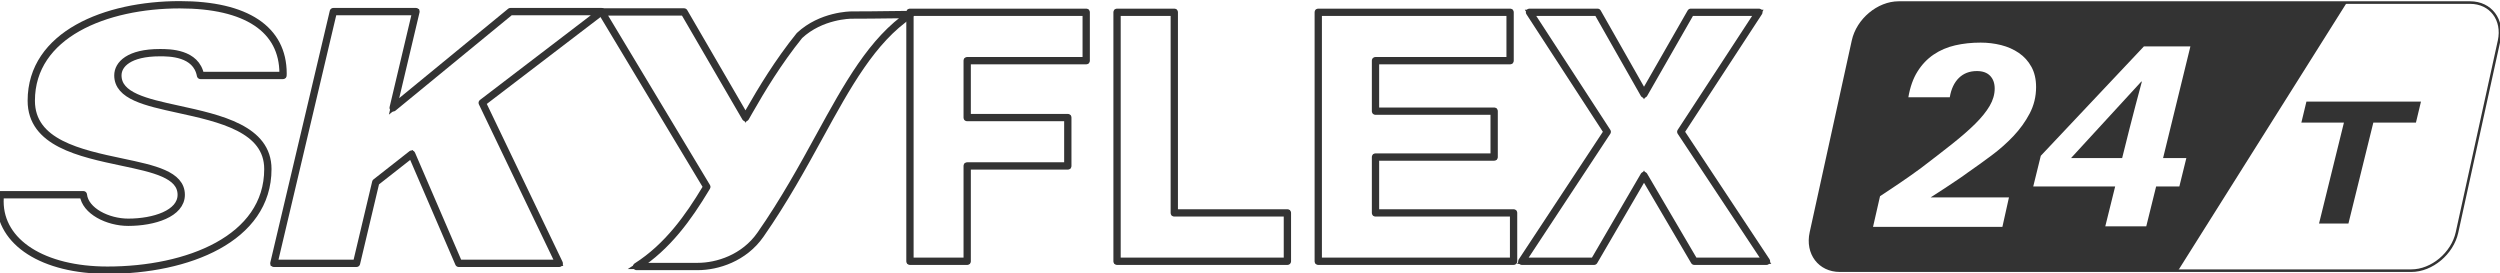 <?xml version="1.0" encoding="UTF-8"?>
<!-- Generator: Adobe Illustrator 15.0.2, SVG Export Plug-In . SVG Version: 6.00 Build 0)  -->
<svg xmlns="http://www.w3.org/2000/svg" xmlns:xlink="http://www.w3.org/1999/xlink" version="1.1" id="Слой_1" x="0px" y="0px" width="484.919px" height="53px" viewBox="0 0 484.919 53" xml:space="preserve">
<g>
	<defs>
		<rect id="SVGID_1_" width="484.919" height="53"></rect>
	</defs>
	<clipPath id="SVGID_2_">
		<use xlink:href="#SVGID_1_" overflow="visible"></use>
	</clipPath>
	
		<polygon clip-path="url(#SVGID_2_)" fill="none" stroke="#333333" stroke-width="1.417" stroke-linecap="round" stroke-linejoin="round" stroke-miterlimit="10" points="   176.502,50.678 187.604,50.678 187.604,32.188 207.12,32.188 207.12,22.805 187.604,22.805 187.604,11.767 210.688,11.767    210.688,2.385 176.502,2.385  "></polygon>
	
		<polygon clip-path="url(#SVGID_2_)" fill="none" stroke="#333333" stroke-width="1.417" stroke-linecap="round" stroke-linejoin="round" stroke-miterlimit="10" points="   227.774,2.385 216.672,2.385 216.672,50.678 249.713,50.678 249.713,41.296 227.774,41.296  "></polygon>
	
		<polygon clip-path="url(#SVGID_2_)" fill="none" stroke="#333333" stroke-width="1.417" stroke-linecap="round" stroke-linejoin="round" stroke-miterlimit="10" points="   266.803,30.463 289.817,30.463 289.817,21.563 266.803,21.563 266.803,11.767 292.91,11.767 292.91,2.385 255.7,2.385    255.7,50.678 293.585,50.678 293.585,41.296 266.803,41.296  "></polygon>
	
		<polygon clip-path="url(#SVGID_2_)" fill="none" stroke="#333333" stroke-width="1.417" stroke-linecap="round" stroke-linejoin="round" stroke-miterlimit="10" points="   326.017,25.565 341.16,2.384 327.967,2.384 318.883,18.252 309.868,2.384 296.678,2.384 311.75,25.565 295.196,50.678    309.193,50.678 318.883,34.051 328.643,50.678 342.64,50.678  "></polygon>
	
		<path clip-path="url(#SVGID_2_)" fill="none" stroke="#333333" stroke-width="1.417" stroke-linecap="round" stroke-linejoin="round" stroke-miterlimit="10" d="   M172.475,2.861c-2.249,0.029-4.498,0.06-7.281,0.06c-0.241,0-5.917,0.044-10.123,3.974c-4.149,5.145-7.369,10.504-9.701,14.588   l-0.762,1.337L132.69,2.318h-15.984l20.395,33.926l-0.263,0.433c-3.222,5.343-7.291,11.16-13.358,15.014h11.869   c3.794,0,8.981-1.617,12.156-6.169c4.58-6.564,8.226-13.213,11.444-19.081c5.448-9.932,10.232-18.658,17.596-23.625   C175.117,2.826,173.795,2.844,172.475,2.861z"></path>
	
		<path clip-path="url(#SVGID_2_)" fill="none" stroke="#333333" stroke-width="1.417" stroke-linecap="round" stroke-linejoin="round" stroke-miterlimit="10" d="   M34.553,21.185c-6.271-1.373-11.687-2.559-11.687-6.564c0-2.129,2.14-4.405,8.151-4.405c1.816,0,7.045,0.001,7.876,4.419h16   c0.008-0.124,0.012-0.25,0.012-0.37c0-8.603-7.116-13.341-20.037-13.341c-14.336,0-28.801,5.756-28.801,18.615   c0,8.183,9.382,10.167,17.658,11.917c6.133,1.297,11.428,2.418,11.428,6.328c0,3.662-5.329,5.328-10.281,5.328   c-3.959,0-8.35-2.173-8.704-5.343H0.07C0.024,38.202,0,38.634,0,39.066c0,7.979,8.381,13.339,20.857,13.339   c15.481,0,31.1-6.063,31.1-19.611C51.958,24.995,42.711,22.971,34.553,21.185z"></path>
	
		<polygon clip-path="url(#SVGID_2_)" fill="none" stroke="#333333" stroke-width="1.417" stroke-linecap="round" stroke-linejoin="round" stroke-miterlimit="10" points="   99.004,2.252 76.261,20.912 80.684,2.252 64.659,2.252 53.121,51.079 69.148,51.079 72.88,35.36 79.848,29.892 88.983,51.079    108.471,51.079 93.534,19.947 116.697,2.252  "></polygon>
	<polygon clip-path="url(#SVGID_2_)" fill="none" stroke="#333333" stroke-miterlimit="10" points="176.502,50.678 187.604,50.678    187.604,32.188 207.12,32.188 207.12,22.805 187.604,22.805 187.604,11.767 210.688,11.767 210.688,2.385 176.502,2.385  "></polygon>
	<polygon clip-path="url(#SVGID_2_)" fill="none" stroke="#333333" stroke-miterlimit="10" points="227.774,2.385 216.672,2.385    216.672,50.678 249.713,50.678 249.713,41.296 227.774,41.296  "></polygon>
	<polygon clip-path="url(#SVGID_2_)" fill="none" stroke="#333333" stroke-miterlimit="10" points="266.803,30.463 289.817,30.463    289.817,21.563 266.803,21.563 266.803,11.767 292.91,11.767 292.91,2.385 255.7,2.385 255.7,50.678 293.585,50.678    293.585,41.296 266.803,41.296  "></polygon>
	<polygon clip-path="url(#SVGID_2_)" fill="none" stroke="#333333" stroke-miterlimit="10" points="326.017,25.565 341.16,2.384    327.967,2.384 318.883,18.252 309.868,2.384 296.678,2.384 311.75,25.565 295.196,50.678 309.193,50.678 318.883,34.051    328.643,50.678 342.64,50.678  "></polygon>
	<path clip-path="url(#SVGID_2_)" fill="none" stroke="#333333" stroke-miterlimit="10" d="M172.475,2.861   c-2.249,0.029-4.498,0.06-7.281,0.06c-0.241,0-5.917,0.044-10.123,3.974c-4.149,5.145-7.369,10.504-9.701,14.588l-0.762,1.337   L132.69,2.318h-15.984l20.395,33.926l-0.263,0.433c-3.222,5.343-7.291,11.16-13.358,15.014h11.869   c3.794,0,8.981-1.617,12.156-6.169c4.58-6.564,8.226-13.213,11.444-19.081c5.448-9.932,10.232-18.658,17.596-23.625   C175.117,2.826,173.795,2.844,172.475,2.861z"></path>
	<path clip-path="url(#SVGID_2_)" fill="none" stroke="#333333" stroke-miterlimit="10" d="M34.553,21.185   c-6.271-1.373-11.687-2.559-11.687-6.564c0-2.129,2.14-4.405,8.151-4.405c1.816,0,7.045,0.001,7.876,4.419h16   c0.008-0.124,0.012-0.25,0.012-0.37c0-8.603-7.116-13.341-20.037-13.341c-14.336,0-28.801,5.756-28.801,18.615   c0,8.183,9.382,10.167,17.658,11.917c6.133,1.297,11.428,2.418,11.428,6.328c0,3.662-5.329,5.328-10.281,5.328   c-3.959,0-8.35-2.173-8.704-5.343H0.07C0.024,38.202,0,38.634,0,39.066c0,7.979,8.381,13.339,20.857,13.339   c15.481,0,31.1-6.063,31.1-19.611C51.958,24.995,42.711,22.971,34.553,21.185z"></path>
	<polygon clip-path="url(#SVGID_2_)" fill="none" stroke="#333333" stroke-miterlimit="10" points="99.004,2.252 76.261,20.912    80.684,2.252 64.659,2.252 53.121,51.079 69.148,51.079 72.88,35.36 79.848,29.892 88.983,51.079 108.471,51.079 93.534,19.947    116.697,2.252  "></polygon>
	<path clip-path="url(#SVGID_2_)" fill="none" stroke="#333333" stroke-width="0.5" stroke-miterlimit="10" d="M476.578,45.089   c-0.893,4.076-4.88,7.411-8.854,7.411H356.871c-3.975,0-6.503-3.335-5.605-7.411l8.163-37.187c0.891-4.076,4.872-7.402,8.854-7.402   h110.853c3.974,0,6.496,3.326,5.604,7.402L476.578,45.089z"></path>
	<polygon clip-path="url(#SVGID_2_)" fill="#333333" points="455.519,43.356 449.818,43.356 454.647,23.776 446.391,23.776    447.372,19.706 469.59,19.706 468.615,23.776 460.35,23.776  "></polygon>
	<path clip-path="url(#SVGID_2_)" fill="#333333" d="M401.709,30.664h9.918c2.086-8.477,3.546-13.775,3.827-14.841h-0.111   L401.709,30.664z"></path>
	<path clip-path="url(#SVGID_2_)" fill="#333333" d="M368.282,0.5c-3.977,0-7.955,3.326-8.854,7.394l-8.162,37.194   c-0.893,4.077,1.63,7.402,5.604,7.402h65.607L455.207,0.5H368.282z M390.536,26.4c-1.27,1.343-2.686,2.595-4.245,3.754   c-1.558,1.164-3.061,2.246-4.515,3.25c-0.604,0.448-1.314,0.948-2.135,1.498c-0.815,0.55-1.617,1.082-2.401,1.6   c-0.908,0.582-1.833,1.178-2.768,1.792h15.201l-1.274,5.716h-25.092l1.36-5.958c0.787-0.519,1.521-1,2.2-1.454   c0.684-0.453,1.337-0.894,1.974-1.333c0.639-0.436,1.263-0.871,1.886-1.307c0.619-0.436,1.277-0.912,1.976-1.43   c2.204-1.678,4.189-3.213,5.943-4.602c1.751-1.389,3.245-2.686,4.469-3.896c1.224-1.215,2.164-2.375,2.814-3.488   c0.65-1.114,0.977-2.236,0.977-3.368c0-1.031-0.298-1.857-0.885-2.471c-0.591-0.614-1.447-0.921-2.567-0.921   c-1.42,0-2.584,0.445-3.492,1.333c-0.907,0.89-1.5,2.141-1.768,3.754h-8.035c0.335-1.971,0.92-3.635,1.769-4.986   c0.848-1.357,1.894-2.457,3.13-3.295c1.243-0.84,2.637-1.44,4.177-1.793c1.545-0.358,3.193-0.531,4.95-0.531   c1.359,0,2.681,0.16,3.968,0.481c1.284,0.325,2.434,0.834,3.446,1.526c1.019,0.697,1.823,1.59,2.431,2.69   c0.603,1.096,0.906,2.406,0.906,3.924c0,1.838-0.417,3.552-1.246,5.133C392.855,23.601,391.805,25.063,390.536,26.4    M422.725,36.167h-4.506l-1.914,7.736h-7.948l1.916-7.736h-15.89l1.464-5.947L415.849,9h9.018l-5.301,21.664h4.513L422.725,36.167z   "></path>
</g>
</svg>
